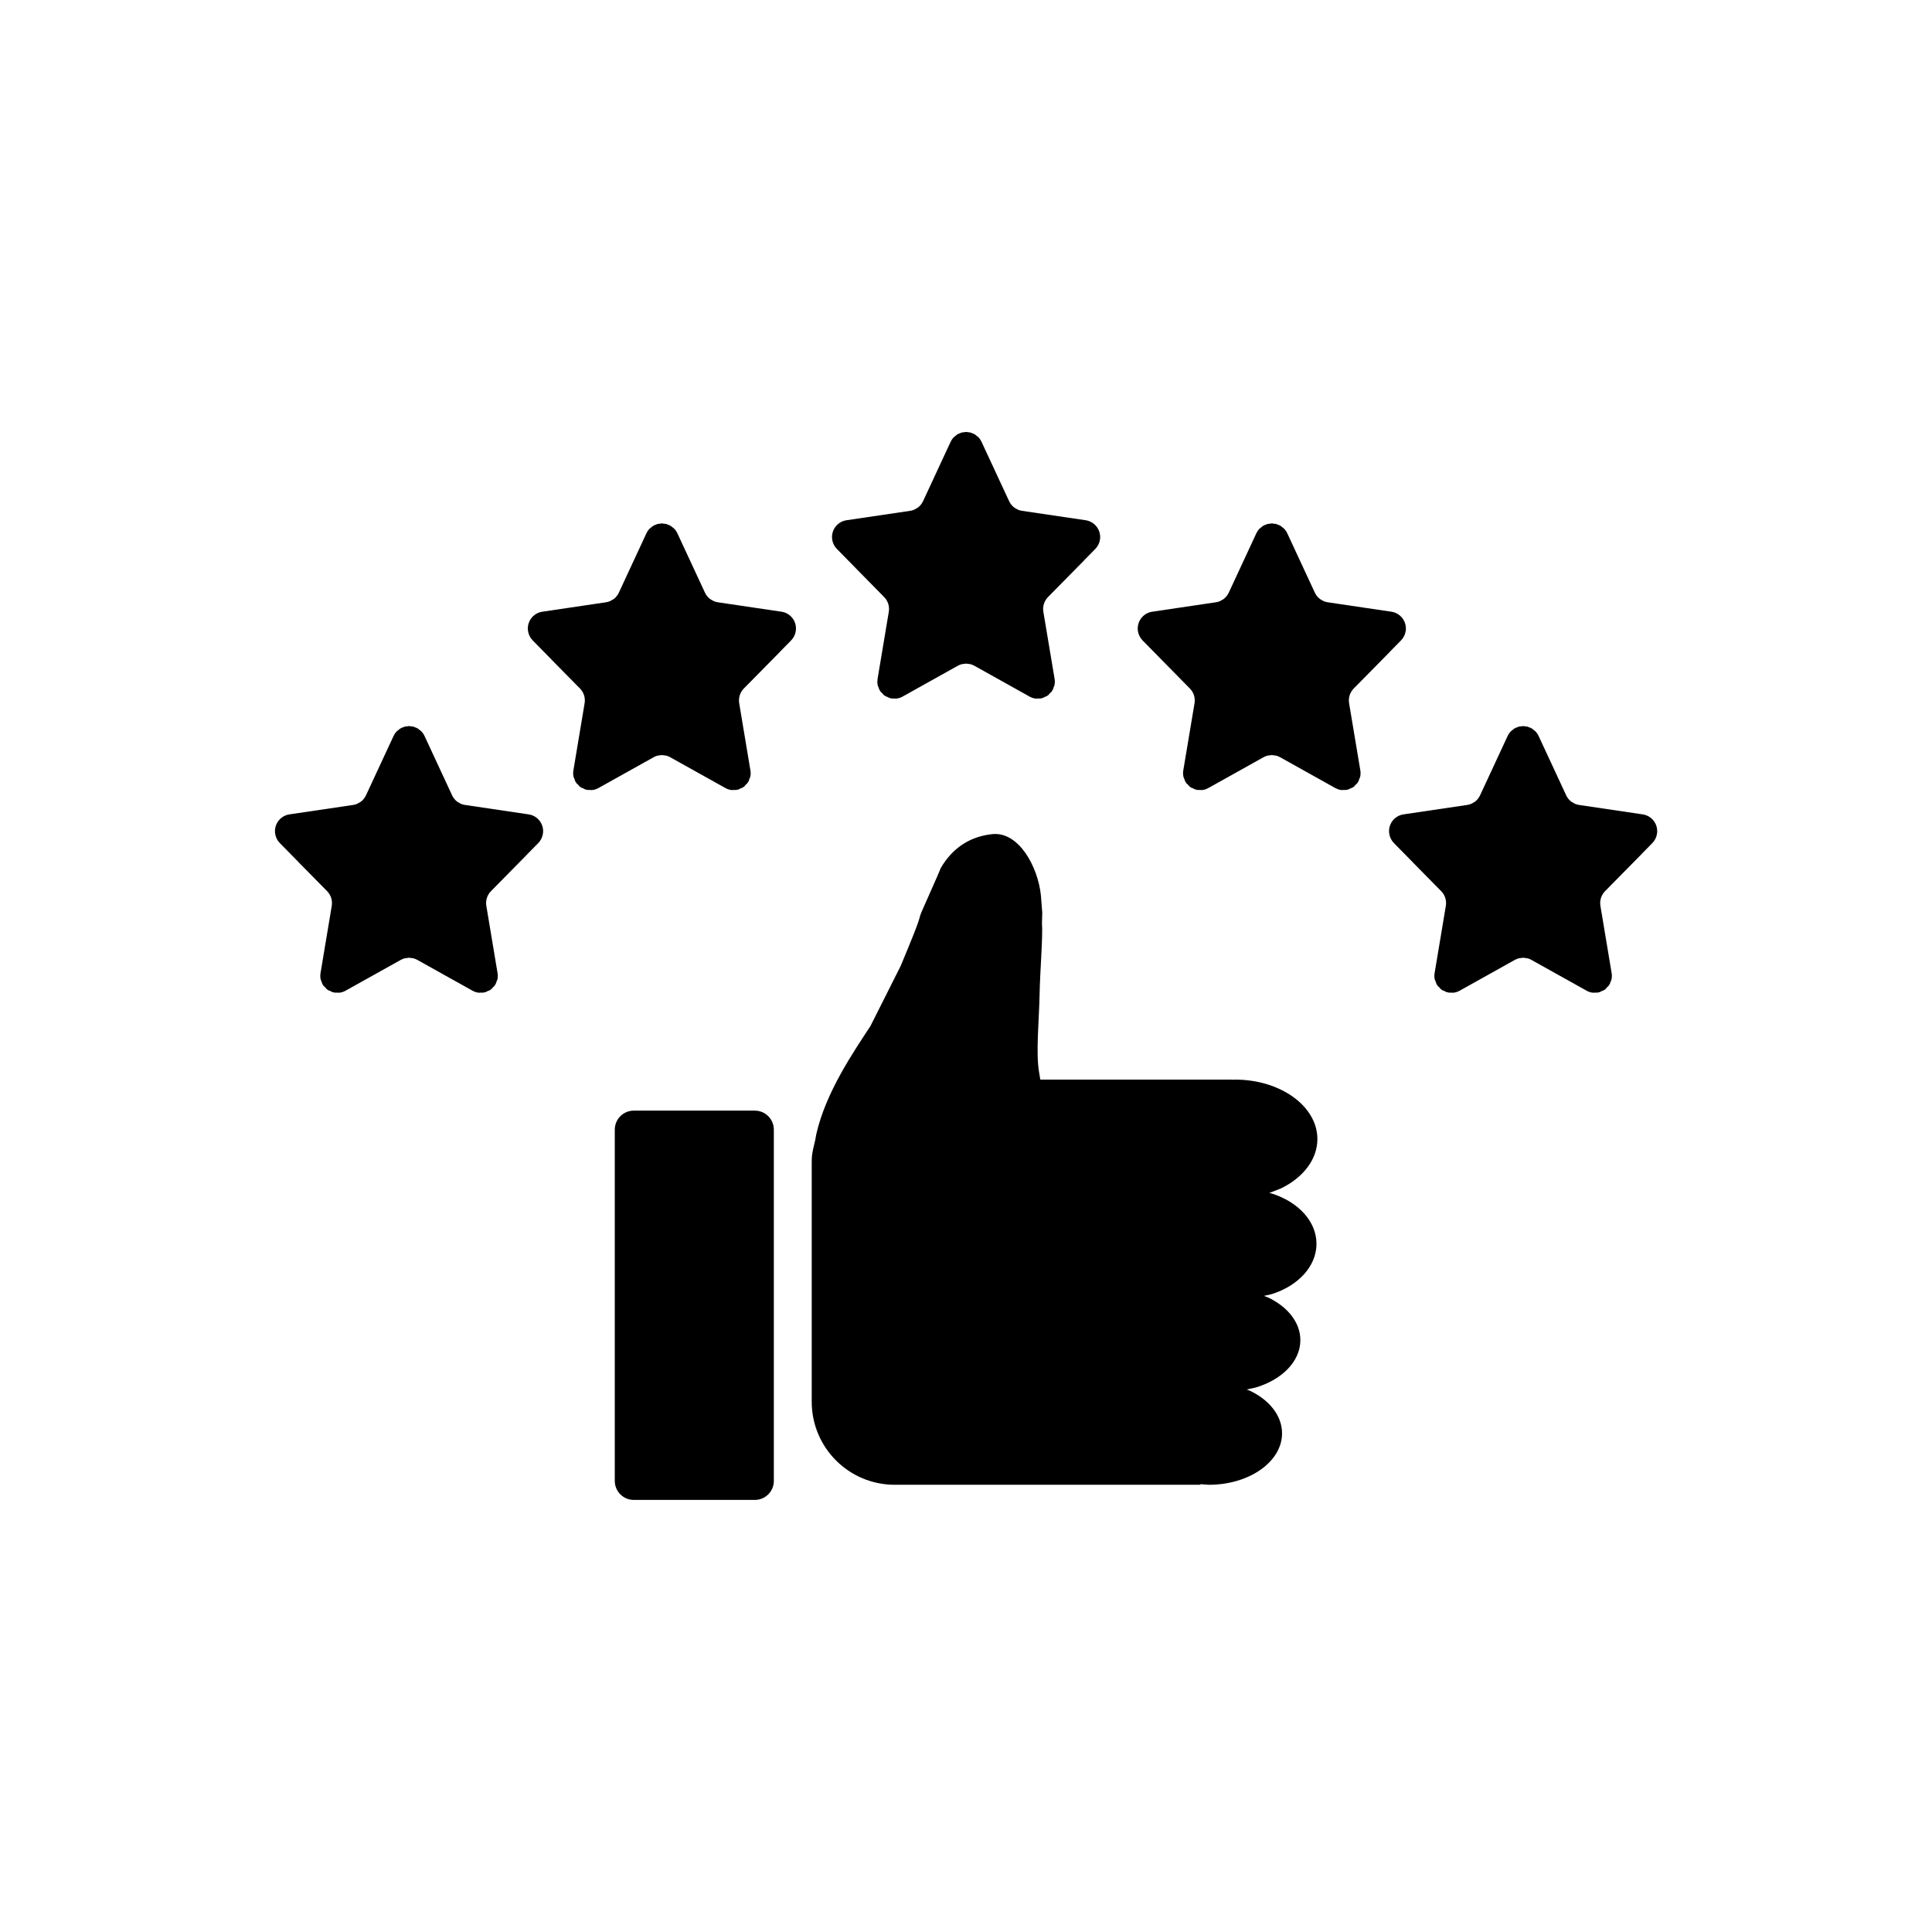 <?xml version="1.0" encoding="UTF-8"?> <svg xmlns="http://www.w3.org/2000/svg" xmlns:xlink="http://www.w3.org/1999/xlink" width="1080" zoomAndPan="magnify" viewBox="0 0 810 810" height="1080" preserveAspectRatio="xMidYMid meet" version="1.0"><defs><clipPath id="55b3c51eb5"><path d="M 115.277 181.098 L 694.793 181.098 L 694.793 628.848 L 115.277 628.848 Z M 115.277 181.098 " clip-rule="nonzero"></path></clipPath></defs><g clip-path="url(#55b3c51eb5)"><path fill="#000000" d="M 265.715 465.637 L 316.469 465.637 C 320.875 465.637 324.434 469.207 324.434 473.609 L 324.434 620.879 C 324.434 625.281 320.875 628.848 316.469 628.848 L 265.715 628.848 C 261.32 628.848 257.75 625.281 257.75 620.879 L 257.75 473.609 C 257.75 469.207 261.32 465.637 265.715 465.637 Z M 416.012 349.715 C 427.113 348.547 435.133 363.352 436.391 375.277 C 436.582 377.742 436.777 380.207 436.973 382.672 L 436.848 386.988 C 437.281 392.68 436.039 406.75 435.844 417.195 C 435.648 427.637 434.211 441.664 435.664 449.652 L 436.152 452.629 L 516.781 452.629 C 516.781 452.652 516.781 452.68 516.781 452.703 L 517.812 452.629 C 536.867 452.629 552.32 463.789 552.32 477.555 C 552.32 486.156 546.281 493.742 537.102 498.223 L 532.152 500.16 L 533.211 500.402 C 544.215 503.875 551.941 512.004 551.941 521.477 C 551.941 530.953 544.215 539.082 533.211 542.555 L 529.922 543.312 L 531.648 543.969 C 539.809 547.848 545.18 554.41 545.18 561.855 C 545.18 570.789 537.453 578.457 526.434 581.73 L 522.68 582.551 L 523.98 583.047 C 532.137 586.922 537.508 593.484 537.508 600.93 C 537.508 612.844 523.77 622.5 506.824 622.5 L 503.281 622.25 C 503.281 622.332 503.281 622.418 503.281 622.5 L 375.117 622.5 C 355.898 622.5 340.32 606.922 340.32 587.707 L 340.32 487.422 C 340.32 485.02 340.43 484.082 340.891 481.816 L 341.785 477.98 L 342.215 475.605 C 346.219 457.77 358.059 440.727 364.965 430.133 L 377.629 404.941 C 382.105 394.129 384.965 387.34 385.801 383.805 C 385.762 383.387 394.352 364.574 394.297 364.141 C 399.555 354.98 407.281 350.629 416.012 349.715 Z M 171.262 304.41 L 171.484 304.438 L 171.723 304.41 L 172.129 304.508 L 173.297 304.641 L 174.137 304.992 L 174.469 305.07 L 174.695 305.227 L 175.184 305.434 L 176.297 306.34 L 176.508 306.496 L 176.562 306.559 L 176.785 306.746 C 177.262 307.266 177.648 307.863 177.973 308.531 L 189.547 333.449 C 190.051 334.535 190.816 335.457 191.738 336.152 L 192.77 336.742 L 193.23 337 C 193.773 337.227 194.344 337.387 194.93 337.477 L 221.625 341.43 C 225.52 342.004 228.211 345.621 227.625 349.516 C 227.402 351.008 226.719 352.395 225.656 353.469 L 221.027 358.18 L 221.027 358.207 L 205.84 373.629 C 204.234 375.254 203.523 377.551 203.898 379.801 L 208.602 407.961 C 208.738 408.758 208.738 409.57 208.602 410.355 L 208.516 410.594 L 208.504 410.789 L 208.223 411.398 L 207.789 412.617 L 207.527 412.926 L 207.371 413.273 L 206.621 413.984 L 205.949 414.762 L 205.629 414.93 L 205.391 415.152 L 204.539 415.477 L 203.523 415.992 L 203.09 416.027 L 202.742 416.16 L 201.555 416.156 L 200.805 416.223 L 200.594 416.156 L 200.355 416.152 C 199.574 416.02 198.809 415.75 198.098 415.355 L 174.957 402.438 C 174.414 402.137 173.855 401.91 173.27 401.762 L 171.484 401.535 L 169.715 401.762 C 169.129 401.91 168.559 402.137 168.027 402.438 L 144.875 415.355 C 144.176 415.75 143.41 416.02 142.629 416.152 L 142.391 416.156 L 142.184 416.223 L 141.43 416.156 L 140.23 416.16 L 139.895 416.027 L 139.461 415.992 L 138.445 415.477 L 137.594 415.152 L 137.355 414.93 L 137.023 414.762 L 136.367 413.984 L 135.613 413.273 L 135.445 412.926 L 135.18 412.617 L 134.75 411.398 L 134.484 410.789 L 134.469 410.594 L 134.387 410.355 C 134.246 409.57 134.246 408.758 134.387 407.961 L 139.086 379.801 C 139.461 377.551 138.738 375.254 137.148 373.629 L 125.152 361.457 L 125.168 361.438 L 117.328 353.469 C 116.27 352.395 115.57 351.008 115.359 349.516 C 114.777 345.621 117.469 342.004 121.359 341.43 L 148.055 337.477 C 148.641 337.387 149.211 337.227 149.754 337 L 150.203 336.742 L 151.234 336.152 C 152.168 335.457 152.938 334.535 153.438 333.449 L 165.016 308.531 C 165.32 307.863 165.727 307.266 166.199 306.746 L 166.422 306.559 L 166.465 306.496 L 166.688 306.34 L 167.805 305.434 L 168.293 305.227 L 168.5 305.07 L 168.848 304.992 L 169.688 304.641 L 170.859 304.508 Z M 638.348 304.41 L 638.586 304.438 L 638.809 304.41 L 639.211 304.508 L 640.383 304.641 L 641.219 304.992 L 641.57 305.07 L 641.777 305.227 L 642.281 305.434 L 643.383 306.34 L 643.605 306.496 L 643.648 306.559 L 643.871 306.746 C 644.344 307.266 644.75 307.863 645.055 308.531 L 656.633 333.449 C 657.133 334.535 657.902 335.457 658.836 336.152 L 659.867 336.742 L 660.312 337 C 660.859 337.227 661.43 337.387 662.016 337.477 L 688.711 341.43 C 692.602 342.004 695.293 345.621 694.707 349.516 C 694.5 351.008 693.801 352.395 692.742 353.469 L 688.113 358.18 L 688.125 358.207 L 672.922 373.629 C 671.332 375.254 670.609 377.551 670.984 379.801 L 675.684 407.961 C 675.824 408.758 675.824 409.57 675.684 410.355 L 675.602 410.594 L 675.602 410.789 L 675.32 411.398 L 674.891 412.617 L 674.625 412.926 L 674.457 413.273 L 673.703 413.984 L 673.047 414.762 L 672.715 414.93 L 672.477 415.152 L 671.625 415.477 L 670.609 415.992 L 670.176 416.027 L 669.84 416.16 L 668.641 416.156 L 667.887 416.223 L 667.68 416.156 L 667.441 416.152 C 666.66 416.02 665.895 415.75 665.195 415.355 L 642.043 402.438 C 641.512 402.137 640.941 401.91 640.355 401.762 L 638.586 401.535 L 636.801 401.762 C 636.215 401.91 635.656 402.137 635.109 402.438 L 611.973 415.355 C 611.262 415.75 610.496 416.02 609.715 416.152 L 609.477 416.156 L 609.266 416.223 L 608.512 416.156 L 607.328 416.16 L 606.98 416.027 L 606.547 415.992 L 605.527 415.477 L 604.68 415.152 L 604.441 414.93 L 604.121 414.762 L 603.449 413.984 L 602.699 413.273 L 602.543 412.926 L 602.277 412.617 L 601.848 411.398 L 601.566 410.789 L 601.555 410.594 L 601.469 410.355 C 601.332 409.57 601.332 408.758 601.469 407.961 L 606.172 379.801 C 606.547 377.551 605.836 375.254 604.23 373.629 L 592.238 361.457 L 592.25 361.438 L 584.414 353.469 C 583.352 352.395 582.668 351.008 582.445 349.516 C 581.859 345.621 584.551 342.004 588.441 341.43 L 615.141 337.477 C 615.723 337.387 616.297 337.227 616.84 337 L 617.301 336.742 L 618.332 336.152 C 619.254 335.457 620.02 334.535 620.523 333.449 L 632.098 308.531 C 632.418 307.863 632.809 307.266 633.285 306.746 L 633.508 306.559 L 633.562 306.496 L 633.773 306.34 L 634.887 305.434 L 635.375 305.227 L 635.598 305.07 L 635.934 304.992 L 636.77 304.641 L 637.941 304.508 Z M 532.977 219.445 L 533.211 219.469 L 533.449 219.445 L 533.852 219.543 L 535.023 219.672 L 535.848 220.023 L 536.195 220.102 L 536.418 220.258 L 536.906 220.465 L 538.008 221.375 L 538.234 221.527 L 538.273 221.59 L 538.496 221.777 C 538.973 222.297 539.375 222.895 539.684 223.562 L 551.258 248.48 C 551.762 249.566 552.527 250.488 553.465 251.184 L 554.496 251.773 L 554.941 252.035 C 555.484 252.262 556.059 252.422 556.656 252.508 L 583.34 256.461 C 587.23 257.035 589.922 260.656 589.352 264.547 C 589.125 266.043 588.43 267.426 587.371 268.504 L 582.738 273.215 L 582.754 273.238 L 567.562 288.66 C 565.961 290.289 565.234 292.582 565.613 294.832 L 570.324 322.992 C 570.453 323.793 570.453 324.602 570.312 325.391 L 570.227 325.625 L 570.227 325.82 L 569.949 326.43 L 569.516 327.648 L 569.25 327.957 L 569.098 328.309 L 568.344 329.02 L 567.676 329.793 L 567.34 329.961 L 567.105 330.184 L 566.266 330.508 L 565.234 331.027 L 564.816 331.062 L 564.469 331.195 L 563.27 331.191 L 562.516 331.254 L 562.305 331.188 L 562.07 331.188 C 561.289 331.051 560.535 330.781 559.824 330.391 L 536.684 317.469 C 536.141 317.168 535.57 316.945 534.984 316.793 L 533.211 316.566 L 531.426 316.793 C 530.855 316.945 530.281 317.168 529.738 317.469 L 506.602 330.391 C 505.887 330.781 505.137 331.051 504.34 331.188 L 504.117 331.188 L 503.906 331.254 L 503.141 331.191 L 501.957 331.195 L 501.605 331.062 L 501.188 331.027 L 500.156 330.508 L 499.305 330.184 L 499.066 329.961 L 498.746 329.793 L 498.078 329.02 L 497.324 328.309 L 497.172 327.957 L 496.906 327.648 L 496.473 326.43 L 496.195 325.82 L 496.195 325.625 L 496.098 325.391 C 495.973 324.602 495.957 323.793 496.098 322.992 L 500.812 294.832 C 501.188 292.582 500.465 290.289 498.859 288.66 L 486.879 276.488 L 486.879 276.473 L 479.039 268.504 C 477.98 267.426 477.297 266.043 477.074 264.547 C 476.5 260.656 479.191 257.035 483.086 256.461 L 509.766 252.508 C 510.367 252.422 510.938 252.262 511.469 252.035 L 511.93 251.773 L 512.961 251.184 C 513.895 250.488 514.648 249.566 515.164 248.48 L 526.738 223.562 C 527.047 222.895 527.453 222.297 527.91 221.777 L 528.148 221.59 L 528.191 221.527 L 528.414 221.375 L 529.516 220.465 L 530.004 220.258 L 530.227 220.102 L 530.562 220.023 L 531.398 219.672 L 532.57 219.543 Z M 277.277 219.445 L 277.516 219.469 L 277.738 219.445 L 278.141 219.543 L 279.312 219.672 L 280.148 220.023 L 280.484 220.102 L 280.707 220.258 L 281.195 220.465 L 282.312 221.375 L 282.535 221.527 L 282.578 221.59 L 282.801 221.777 C 283.273 222.297 283.68 222.895 283.984 223.562 L 295.562 248.48 C 296.062 249.566 296.832 250.488 297.766 251.184 L 298.797 251.773 L 299.242 252.035 C 299.789 252.262 300.359 252.422 300.945 252.508 L 327.641 256.461 C 331.531 257.035 334.223 260.656 333.637 264.547 C 333.43 266.043 332.73 267.426 331.672 268.504 L 327.043 273.215 L 327.055 273.238 L 311.852 288.66 C 310.262 290.289 309.539 292.582 309.914 294.832 L 314.613 322.992 C 314.754 323.793 314.754 324.602 314.613 325.391 L 314.531 325.625 L 314.516 325.82 L 314.25 326.43 L 313.82 327.648 L 313.555 327.957 L 313.387 328.309 L 312.633 329.02 L 311.977 329.793 L 311.645 329.961 L 311.406 330.184 L 310.555 330.508 L 309.539 331.027 L 309.105 331.062 L 308.758 331.195 L 307.57 331.191 L 306.816 331.254 L 306.609 331.188 L 306.371 331.188 C 305.59 331.051 304.824 330.781 304.125 330.391 L 280.973 317.469 C 280.441 317.168 279.871 316.945 279.285 316.793 L 277.516 316.566 L 275.73 316.793 C 275.145 316.945 274.57 317.168 274.043 317.469 L 250.902 330.391 C 250.191 330.781 249.426 331.051 248.641 331.188 L 248.406 331.188 L 248.195 331.254 L 247.441 331.191 L 246.258 331.195 L 245.91 331.062 L 245.477 331.027 L 244.457 330.508 L 243.609 330.184 L 243.371 329.961 L 243.051 329.793 L 242.379 329.02 L 241.629 328.309 L 241.473 327.957 L 241.207 327.648 L 240.777 326.43 L 240.496 325.82 L 240.484 325.625 L 240.398 325.391 C 240.262 324.602 240.262 323.793 240.398 322.992 L 245.102 294.832 C 245.477 292.582 244.766 290.289 243.16 288.66 L 231.168 276.488 L 231.18 276.473 L 223.344 268.504 C 222.281 267.426 221.598 266.043 221.375 264.547 C 220.789 260.656 223.48 257.035 227.371 256.461 L 254.066 252.508 C 254.652 252.422 255.227 252.262 255.77 252.035 L 256.23 251.773 L 257.262 251.184 C 258.184 250.488 258.949 249.566 259.453 248.48 L 271.027 223.562 C 271.348 222.895 271.738 222.297 272.215 221.777 L 272.438 221.59 L 272.492 221.527 L 272.703 221.375 L 273.816 220.465 L 274.305 220.258 L 274.527 220.102 L 274.863 220.023 L 275.699 219.672 L 276.871 219.543 Z M 404.797 181.098 L 405.035 181.125 L 405.273 181.098 L 405.676 181.195 L 406.848 181.324 L 407.684 181.676 L 408.02 181.758 L 408.242 181.914 L 408.73 182.121 L 409.832 183.027 L 410.055 183.184 L 410.098 183.246 L 410.32 183.434 C 410.797 183.953 411.199 184.551 411.508 185.219 L 423.082 210.133 C 423.598 211.223 424.352 212.145 425.285 212.84 L 426.32 213.43 L 426.777 213.688 C 427.309 213.914 427.883 214.074 428.48 214.164 L 455.16 218.113 C 459.055 218.691 461.746 222.309 461.172 226.203 C 460.949 227.695 460.266 229.082 459.191 230.156 L 454.562 234.867 L 454.574 234.895 L 439.387 250.316 C 437.785 251.941 437.059 254.234 437.434 256.488 L 442.148 284.648 C 442.289 285.445 442.273 286.258 442.137 287.043 L 442.051 287.281 L 442.051 287.477 L 441.773 288.086 L 441.34 289.305 L 441.074 289.613 L 440.922 289.961 L 440.168 290.672 L 439.5 291.449 L 439.164 291.613 L 438.926 291.84 L 438.09 292.164 L 437.059 292.68 L 436.641 292.715 L 436.293 292.848 L 435.09 292.844 L 434.34 292.906 L 434.129 292.844 L 433.906 292.84 C 433.109 292.703 432.359 292.438 431.648 292.043 L 408.508 279.125 C 407.965 278.824 407.391 278.598 406.805 278.445 L 405.035 278.223 L 403.266 278.445 C 402.68 278.598 402.105 278.824 401.562 279.125 L 378.422 292.043 C 377.711 292.438 376.957 292.703 376.164 292.84 L 375.941 292.844 L 375.73 292.906 L 374.977 292.844 L 373.777 292.848 L 373.43 292.715 L 373.012 292.68 L 371.98 292.164 L 371.145 291.84 L 370.906 291.613 L 370.57 291.449 L 369.902 290.672 L 369.148 289.961 L 368.996 289.613 L 368.73 289.305 L 368.297 288.086 L 368.02 287.477 L 368.02 287.281 L 367.934 287.043 C 367.797 286.258 367.797 285.445 367.922 284.648 L 372.637 256.488 C 373.012 254.234 372.285 251.941 370.684 250.316 L 358.703 238.145 L 358.703 238.125 L 350.879 230.156 C 349.805 229.082 349.121 227.695 348.898 226.203 C 348.324 222.309 351.016 218.691 354.906 218.113 L 381.59 214.164 C 382.188 214.074 382.762 213.914 383.289 213.688 L 383.75 213.43 L 384.785 212.84 C 385.719 212.145 386.473 211.223 386.988 210.133 L 398.562 185.219 C 398.871 184.551 399.273 183.953 399.75 183.434 L 399.973 183.246 L 400.016 183.184 L 400.238 183.027 L 401.34 182.121 L 401.828 181.914 L 402.051 181.758 L 402.387 181.676 L 403.223 181.324 L 404.395 181.195 Z M 404.797 181.098 " fill-opacity="1" fill-rule="evenodd"></path></g></svg> 